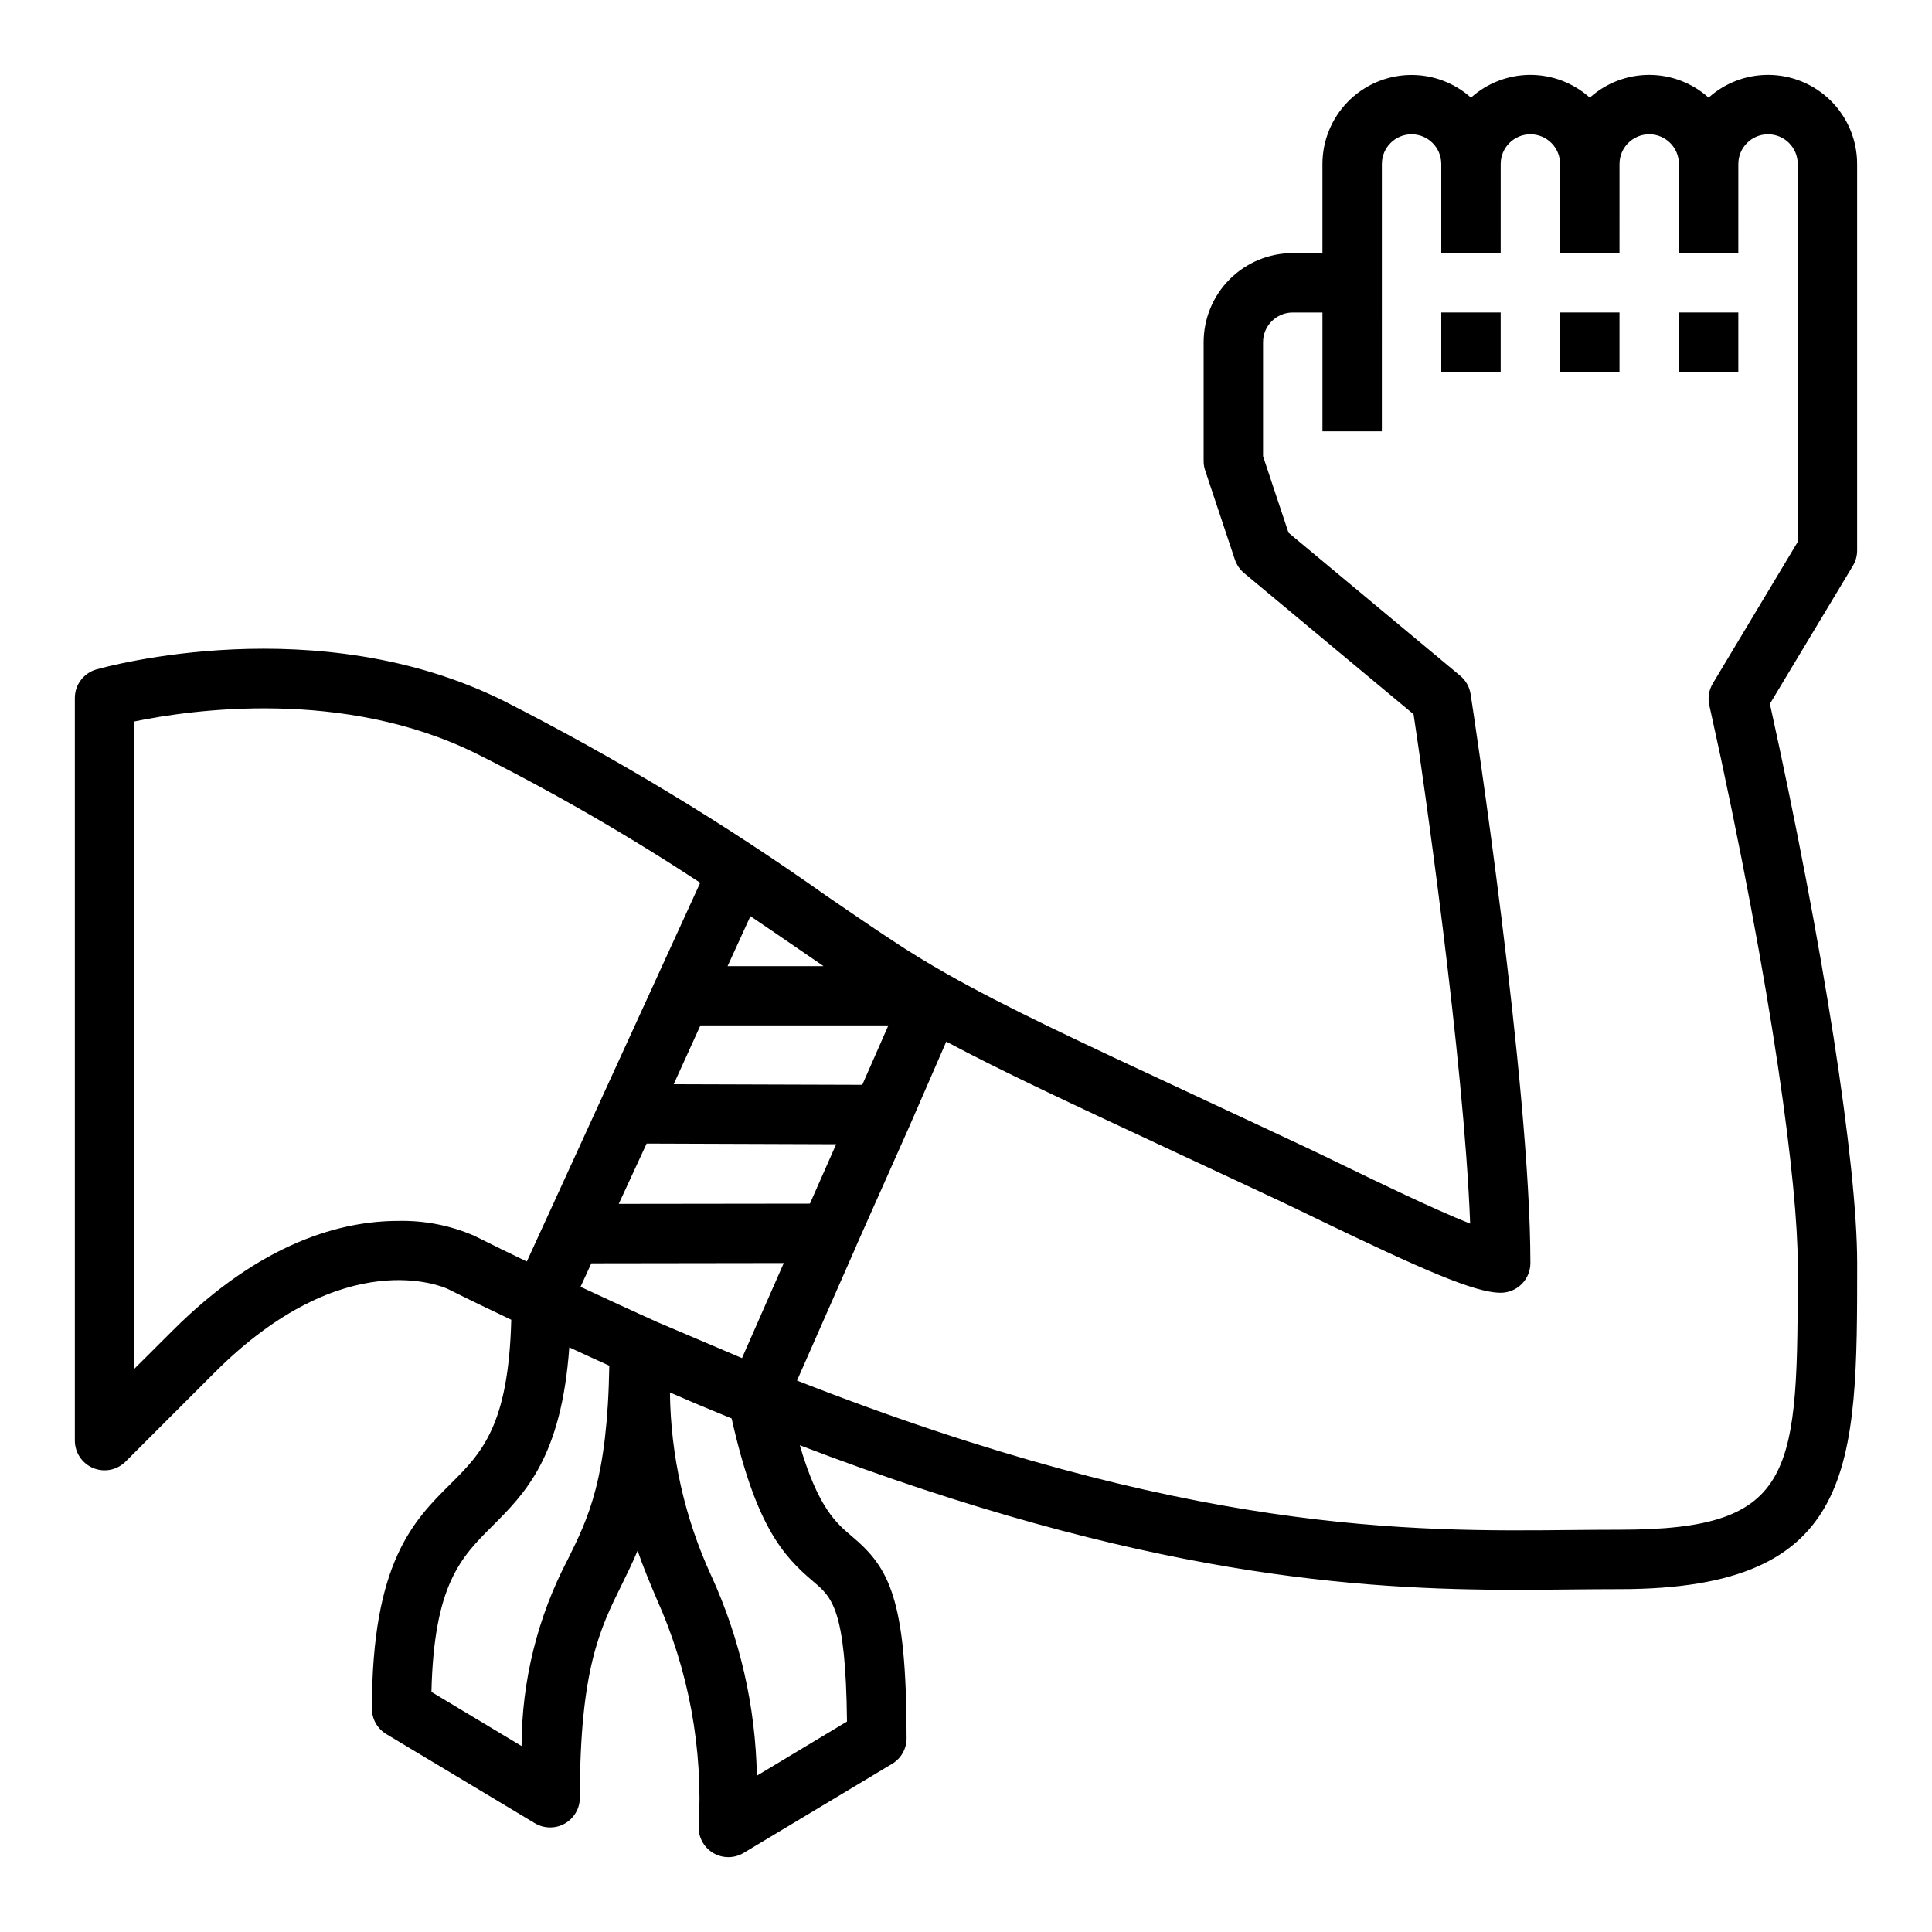 <?xml version="1.0" encoding="UTF-8"?>
<!-- Uploaded to: SVG Repo, www.svgrepo.com, Generator: SVG Repo Mixer Tools -->
<svg fill="#000000" width="800px" height="800px" version="1.1" viewBox="144 144 512 512" xmlns="http://www.w3.org/2000/svg">
 <g>
  <path d="m612.54 163.84c-5.812-0.004-11.422 2.144-15.742 6.031-4.328-3.883-9.934-6.031-15.746-6.031s-11.418 2.148-15.742 6.031c-4.328-3.883-9.934-6.031-15.746-6.031s-11.418 2.148-15.742 6.031c-4.555-4.074-10.512-6.223-16.617-5.996-6.106 0.223-11.887 2.809-16.125 7.203-4.242 4.398-6.613 10.27-6.621 16.379v23.617h-7.871c-6.262 0-12.27 2.488-16.699 6.918-4.43 4.426-6.914 10.434-6.914 16.699v31.488c0 0.844 0.137 1.684 0.406 2.484l7.871 23.617h0.004c0.461 1.391 1.297 2.625 2.414 3.566l44.941 37.438c2.363 15.742 13.312 90.75 14.996 134.99-9.754-3.883-24.844-11.203-33.312-15.312-3.938-1.922-7.519-3.644-10.359-4.984-10.809-5.078-20.523-9.605-29.309-13.707-30.812-14.352-49.988-23.293-65.684-32.18-5.164-2.93-9.816-5.762-14.168-8.66-5.512-3.621-11.266-7.566-17.375-11.754v0.008c-27.281-19.363-55.945-36.699-85.766-51.867-49.477-24.719-105.73-9.086-108.08-8.418-3.387 0.965-5.719 4.059-5.719 7.574v196.8c0.004 3.184 1.922 6.055 4.863 7.273 2.941 1.215 6.324 0.543 8.574-1.707l23.617-23.617c34.434-34.441 60.742-22.625 61.766-22.145 5.769 2.891 11.258 5.512 16.832 8.172-0.73 28.133-7.871 35.312-16.113 43.523-9.797 9.73-20.816 20.762-20.816 59.531 0 2.762 1.449 5.32 3.816 6.746l39.359 23.617v-0.004c2.434 1.461 5.461 1.5 7.934 0.105 2.469-1.398 3.992-4.016 3.996-6.852 0-33.953 5.344-44.801 11.02-56.285 1.449-2.938 2.906-5.902 4.281-9.195 1.574 4.59 3.312 8.66 5.023 12.715 8.551 19.02 12.379 39.82 11.16 60.641 0.004 2.836 1.527 5.453 3.996 6.848 2.473 1.398 5.5 1.359 7.934-0.102l39.359-23.617c2.367-1.422 3.816-3.984 3.816-6.746 0-37.25-4.66-45.258-14.547-53.586-4.047-3.41-8.887-7.512-13.754-24.09 91.176 34.883 148.59 38.316 190.1 38.316 5.07 0 9.91-0.047 14.547-0.102 4.344-0.039 8.527-0.078 12.594-0.078 62.977 0 62.977-32.527 62.977-86.41 0-26.402-9.047-84.348-23.129-148.21l22.043-36.668 0.004-0.004c0.715-1.23 1.086-2.629 1.07-4.055v-102.34c0-6.262-2.488-12.27-6.918-16.699-4.43-4.43-10.438-6.918-16.699-6.918zm-269.67 222.96c3.93 2.648 7.711 5.227 11.344 7.731 2.754 1.891 5.414 3.699 8.039 5.512h-25.438zm36.559 28.945-6.918 15.742-49.973-0.156 7.082-15.586zm-13.84 31.488-6.949 15.742-50.664 0.062 7.383-15.98zm-95.898 24.262c-6.375-2.762-13.273-4.106-20.223-3.938-14.703 0-36.102 5.449-59.711 29.055l-10.176 10.148v-171.56c14.777-3.055 55.504-9.027 90.945 8.66 20.324 10.207 40.035 21.586 59.039 34.078l-40.562 88.621-0.496 1.07-4.894 10.684c-4.578-2.191-9.219-4.465-13.922-6.816zm24.82 85.68c-8.035 15.277-12.254 32.273-12.293 49.539l-23.883-14.336c0.66-28.527 7.871-35.707 16.137-43.957 8.66-8.66 18.309-18.277 20.395-47.352 3.574 1.66 7.109 3.277 10.605 4.856-0.488 30.027-5.566 40.355-10.961 51.25zm15.609-66.473-12.27-5.684 2.859-6.227 51-0.07-11.074 25.191-22.508-9.574c-2.606-1.156-5.328-2.43-7.981-3.637zm49.414 72.422c4.961 4.18 8.605 7.25 8.926 37.102l-23.883 14.352c-0.348-18.328-4.473-36.387-12.113-53.051-7.008-15.223-10.73-31.754-10.926-48.516 2.227 0.961 4.426 1.93 6.699 2.898 3.234 1.363 6.383 2.644 9.539 3.938l0.109 0.047c6.363 28.387 13.605 36.438 21.672 43.238zm260.88-275.51-22.492 37.488h0.004c-1.043 1.727-1.383 3.789-0.945 5.762 17.301 77.797 23.434 128.29 23.434 147.86 0 55.695 0 70.668-47.23 70.668-4.102 0-8.344 0.039-12.738 0.078-42.164 0.441-101.64 1-205.23-39.605l15.742-35.754v-0.062l14.012-31.488 9.801-22.523c14.738 7.871 32.73 16.246 59.148 28.566 8.785 4.102 18.477 8.613 29.277 13.68 2.801 1.316 6.297 3.016 10.18 4.894 27.238 13.121 41.402 19.418 48.32 19.418 2.086 0 4.09-0.828 5.566-2.305 1.477-1.477 2.305-3.481 2.305-5.566 0-47.297-15.191-146.56-15.84-150.77-0.293-1.895-1.262-3.621-2.731-4.856l-45.523-37.918-6.754-20.281v-30.211c0-4.348 3.523-7.875 7.871-7.875h7.871v31.488h15.742l0.004-70.848c0-4.348 3.523-7.871 7.871-7.871s7.871 3.523 7.871 7.871v23.617h15.742l0.004-23.617c0-4.348 3.523-7.871 7.871-7.871s7.871 3.523 7.871 7.871v23.617h15.742l0.004-23.617c0-4.348 3.523-7.871 7.871-7.871 4.348 0 7.871 3.523 7.871 7.871v23.617h15.742l0.004-23.617c0-4.348 3.523-7.871 7.871-7.871 4.348 0 7.871 3.523 7.871 7.871z"/>
  <path d="m525.95 226.81h15.742v15.742h-15.742z"/>
  <path d="m557.44 226.81h15.742v15.742h-15.742z"/>
  <path d="m588.93 226.81h15.742v15.742h-15.742z"/>
 </g>
</svg>